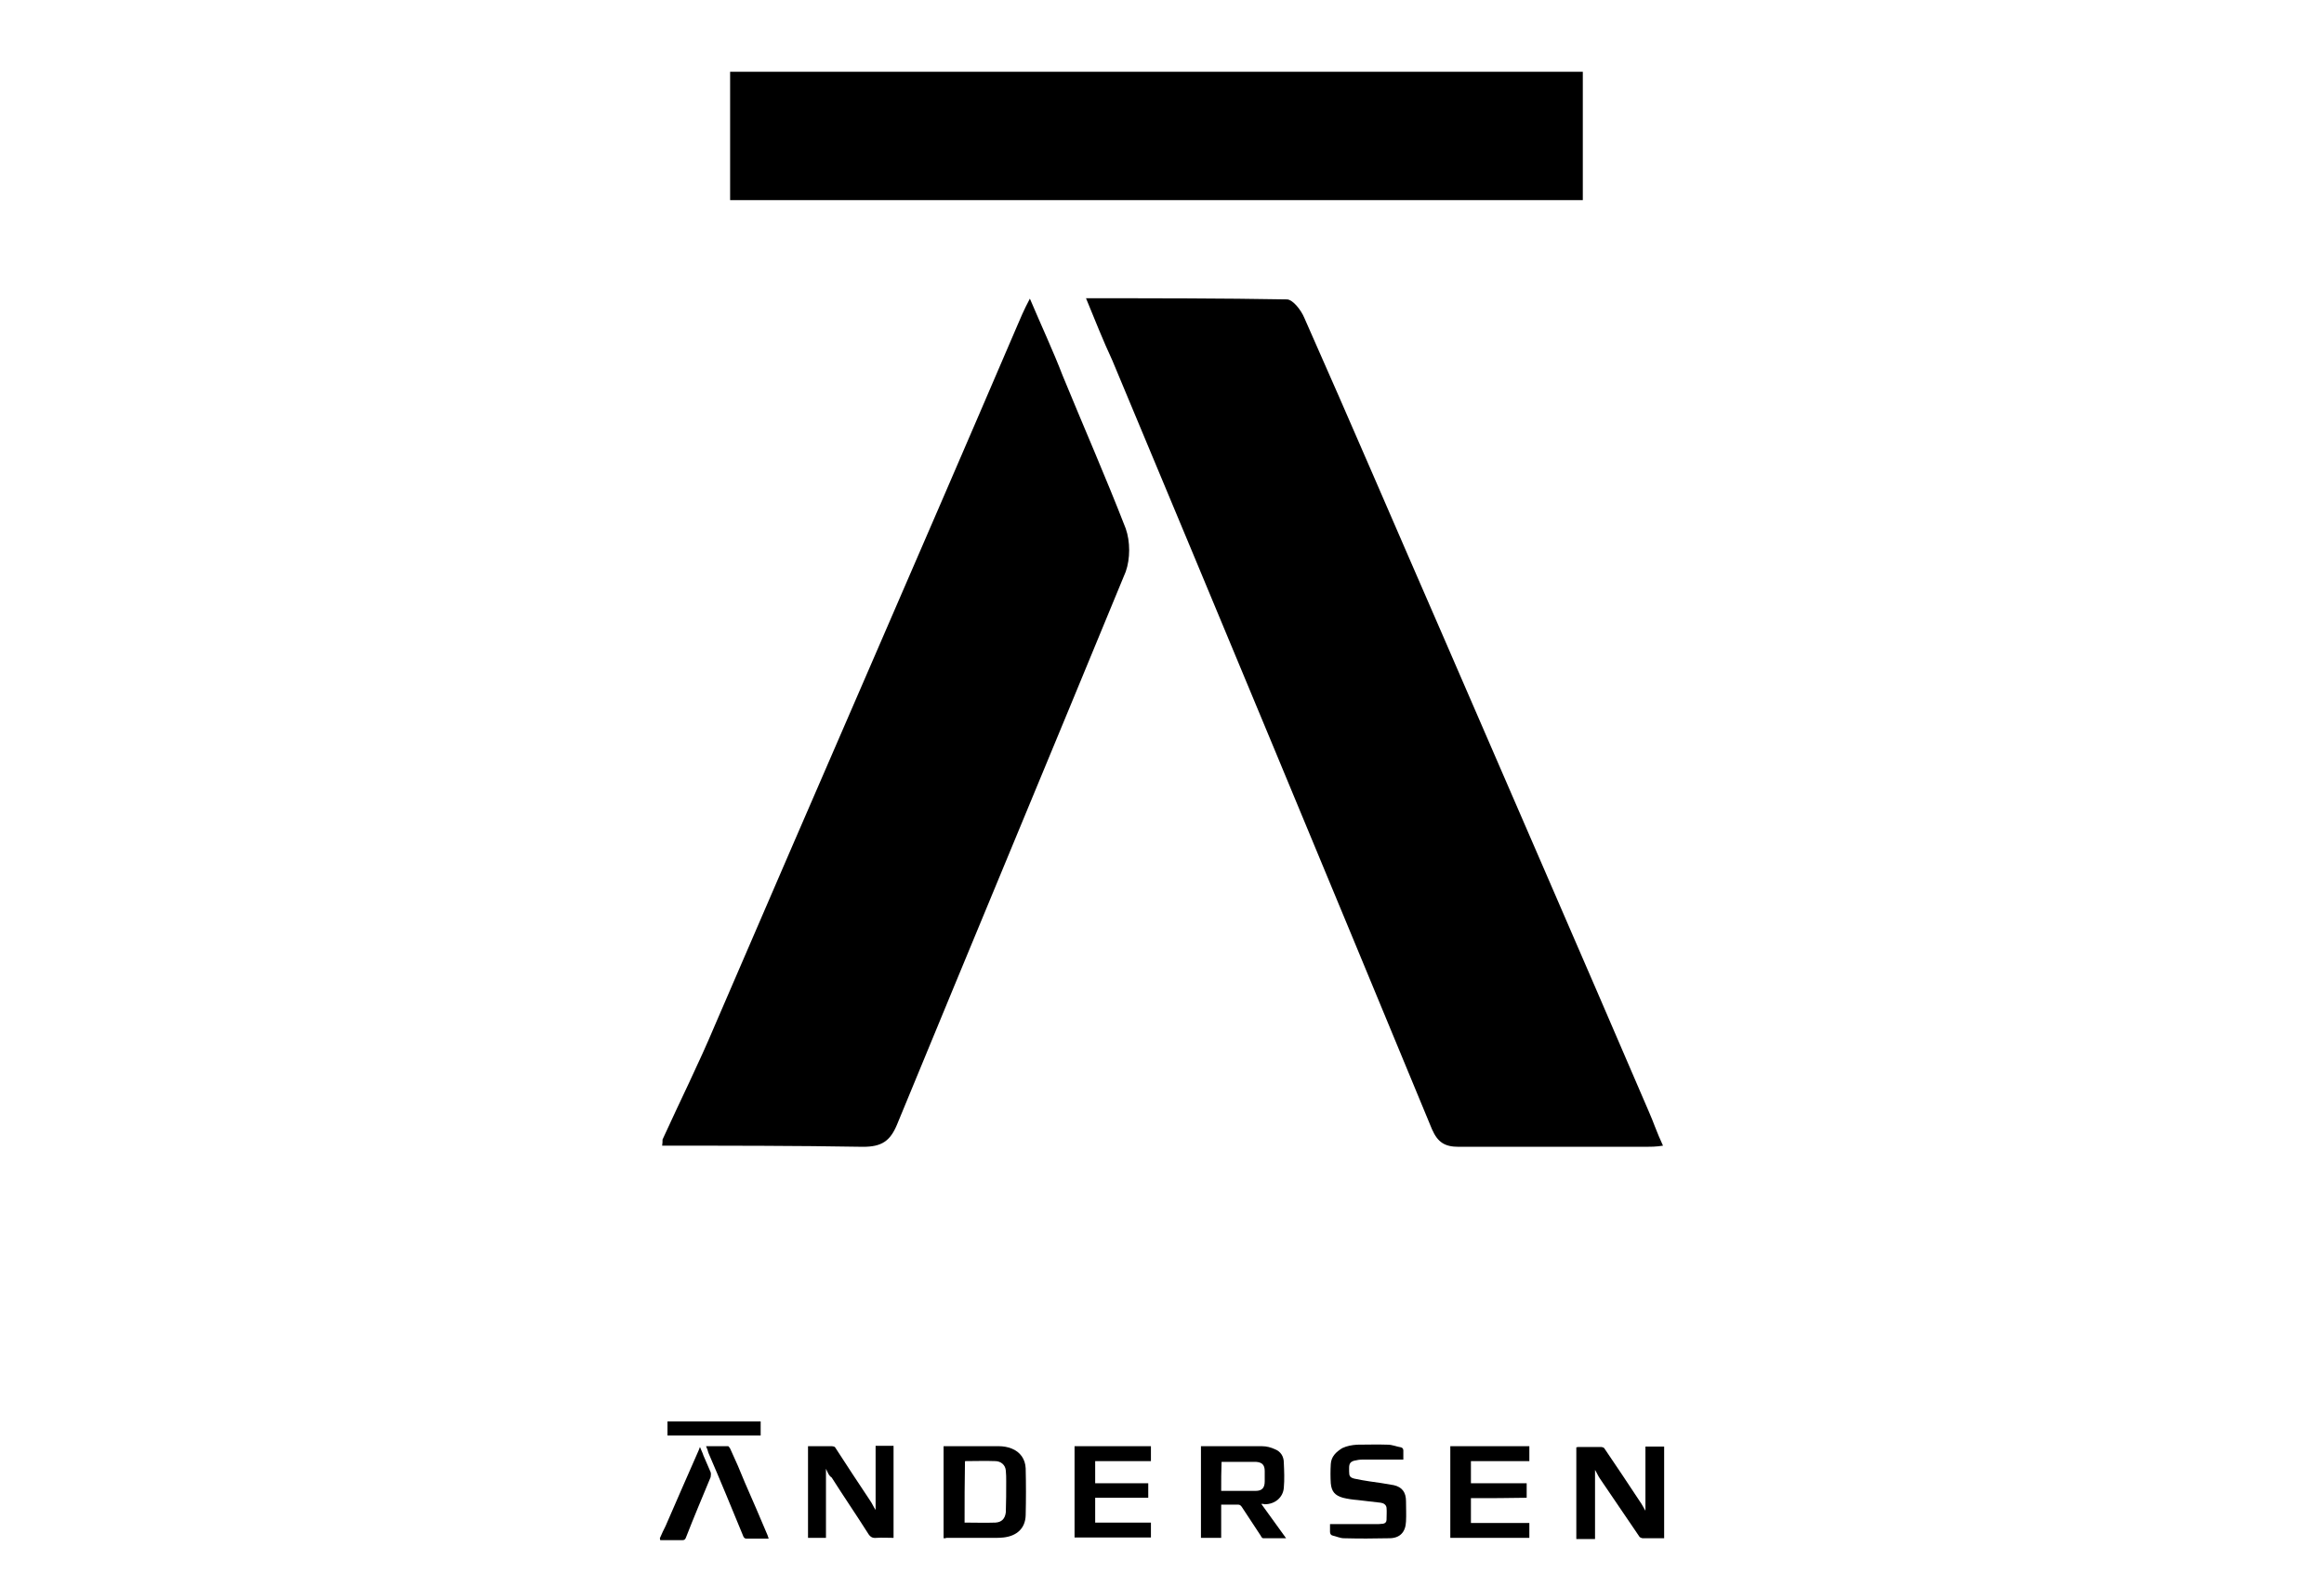 <?xml version="1.0" encoding="utf-8"?>
<!-- Generator: Adobe Illustrator 19.0.0, SVG Export Plug-In . SVG Version: 6.00 Build 0)  -->
<svg version="1.1" id="Layer_1" xmlns="http://www.w3.org/2000/svg" xmlns:xlink="http://www.w3.org/1999/xlink" x="0px" y="0px"
	 viewBox="-213.6 110 608.6 412" style="enable-background:new -213.6 110 608.6 412;" xml:space="preserve">
<g>
	<g id="XMLID_1_">
		<path id="XMLID_199_" d="M222.2,512.8c-1.9,0-3.7,0-5.6,0c-0.2,0-0.7-0.2-0.8-0.3c-3.5-5.1-6.9-10.2-10.4-15.3
			c-0.5-0.7-0.8-1.5-1.3-2.3c0,6,0,12,0,18.1c-1.5,0-3.1,0-4.9,0c0-8,0-16,0-24c0.1,0,0.3-0.1,0.5-0.1c2,0,4.1,0,6,0
			c0.2,0,0.6,0.1,0.8,0.3c3.1,4.6,6.3,9.3,9.3,13.9c0.6,0.8,1,1.7,1.5,2.5c0-5.6,0-11.1,0-16.8c1.6,0,3.2,0,4.9,0
			C222.2,496.7,222.2,504.8,222.2,512.8z"/>
		<path id="XMLID_198_" d="M-40.8,512.8c0.5-1.2,1-2.2,1.5-3.2c2.9-6.7,5.8-13.3,8.7-19.9c0.1-0.2,0.2-0.5,0.3-0.8
			c0.3,0.8,0.7,1.5,0.9,2.2c0.6,1.5,1.3,2.9,1.9,4.4c0.1,0.3,0.1,0.8,0,1.3c-2.2,5.3-4.4,10.5-6.5,15.9c-0.2,0.5-0.5,0.6-0.9,0.6
			c-1.9,0-3.8,0-5.8,0C-40.8,512.9-40.8,512.8-40.8,512.8z"/>
		<path id="XMLID_197_" d="M-14.4,482.2c0,1.2,0,2.4,0,3.7c-8.1,0-16.1,0-24.4,0c0-1.3,0-2.4,0-3.7
			C-30.7,482.2-22.6,482.2-14.4,482.2z"/>
		<path id="XMLID_196_" d="M2.7,494.6c0,6,0,12,0,18.1c-1.5,0-3,0-4.7,0c0-8,0-16,0-24c0.2,0,0.3,0,0.6,0c1.9,0,3.8,0,5.7,0
			c0.2,0,0.7,0.1,0.8,0.3c3,4.6,6.1,9.4,9.2,14c0.5,0.7,0.8,1.5,1.4,2.4c0-5.7,0-11.2,0-16.8c1.5,0,3,0,4.7,0c0,8,0,16,0,24.1
			c-1.5,0-3-0.1-4.5,0c-1,0.1-1.6-0.2-2.2-1.2c-3.1-4.9-6.4-9.7-9.5-14.6C3.4,496.4,3.1,495.4,2.7,494.6z"/>
		<path id="XMLID_193_" d="M116.7,503.8c2.2,3,4.3,6,6.5,9c-2.1,0-4.1,0-6,0c-0.2,0-0.5-0.3-0.6-0.6c-1.6-2.5-3.4-5.1-5-7.6
			c-0.2-0.3-0.5-0.6-0.9-0.6c-1.5,0-3,0-4.5,0c0,2.9,0,5.8,0,8.7c-1.9,0-3.6,0-5.3,0c0-8,0-16,0-24c0.1,0,0.3,0,0.6,0
			c5.1,0,10.3,0,15.4,0c1.2,0,2.3,0.3,3.4,0.8c1.5,0.6,2.3,1.9,2.3,3.5c0.1,2.2,0.2,4.4,0,6.6c-0.2,2.5-2.3,4.3-5,4.3
			C117.3,503.8,117.1,503.8,116.7,503.8z M106.2,500.4c0.6,0,1.3,0,1.9,0c2.3,0,4.7,0,7.1,0c1.7,0,2.4-0.8,2.4-2.5
			c0-0.9,0-1.7,0-2.7c0-1.6-0.7-2.3-2.3-2.4c-0.2,0-0.6,0-0.8,0c-2.5,0-5,0-7.5,0c-0.2,0-0.5,0-0.7,0
			C106.2,495.2,106.2,497.7,106.2,500.4z"/>
		<path id="XMLID_190_" d="M33.5,512.8c0-8,0-16,0-24.1c0.2,0,0.3,0,0.6,0c4.6,0,9.4,0,14,0c1,0,2.2,0.2,3.2,0.6
			c2.3,0.9,3.6,2.8,3.7,5.2c0.1,4.1,0.1,8.2,0,12.3c-0.1,3.4-2.3,5.4-5.8,5.8c-0.8,0.1-1.6,0.1-2.5,0.1c-4.2,0-8.3,0-12.5,0
			C34.1,512.8,33.9,512.8,33.5,512.8z M39,508.7c2.8,0,5.4,0.1,8.1,0c1.6-0.1,2.5-1,2.7-2.7c0.1-2.7,0.1-5.4,0.1-8.1
			c0-0.9,0-1.9-0.1-2.8c-0.1-1.5-1.3-2.5-2.8-2.5c-2.5-0.1-5.2,0-7.8,0c0,0-0.1,0-0.1,0.1C39,498,39,503.4,39,508.7z"/>
		<path id="XMLID_189_" d="M171.6,502.3c0,2.2,0,4.3,0,6.5c5.1,0,10.2,0,15.3,0c0,1.4,0,2.7,0,3.9c-6.8,0-13.8,0-20.7,0
			c0-8,0-16,0-24c6.9,0,13.8,0,20.7,0c0,1.3,0,2.5,0,3.9c-5.1,0-10.2,0-15.3,0c0,2,0,3.8,0,5.8c4.9,0,9.7,0,14.6,0
			c0,1.3,0,2.5,0,3.8C181.3,502.3,176.6,502.3,171.6,502.3z"/>
		<path id="XMLID_188_" d="M67.8,488.7c6.7,0,13.3,0,20,0c0,1.3,0,2.5,0,3.9c-4.9,0-9.7,0-14.6,0c0,2,0,3.8,0,5.8
			c4.6,0,9.3,0,13.9,0c0,1.3,0,2.5,0,3.8c-4.6,0-9.3,0-13.9,0c0,2.2,0,4.3,0,6.5c4.7,0,9.6,0,14.6,0c0,1.4,0,2.7,0,3.9
			c-6.7,0-13.3,0-20,0C67.8,504.7,67.8,496.7,67.8,488.7z"/>
		<path id="XMLID_187_" d="M134.7,509.1c0.3,0,0.6,0,0.8,0c4.1,0,8,0,11.9,0c0.3,0,0.8-0.1,1.2-0.1c0.6-0.1,0.9-0.5,0.9-1
			c0-1.2,0.1-2.2,0-3.2c-0.1-0.8-0.8-1.2-1.5-1.3c-2-0.2-4.1-0.5-6-0.7c-1.3-0.1-2.7-0.3-3.9-0.6c-2.1-0.6-3-1.6-3.2-3.8
			c-0.1-1.6-0.1-3.4,0-5c0.1-2,1.4-3.2,3-4.2c1.3-0.6,2.5-0.8,3.9-0.9c2.7,0,5.3-0.1,8,0c1.2,0,2.3,0.5,3.5,0.7
			c0.3,0.1,0.6,0.3,0.6,0.8c0,0.8,0,1.6,0,2.4c-0.3,0-0.6,0-0.8,0c-3.4,0-6.6,0-9.8,0c-0.8,0-1.5,0.1-2.3,0.3
			c-1,0.3-1.3,0.8-1.3,1.9c0,0.3,0,0.6,0,0.9c0,1.2,0.2,1.6,1.4,1.9c1.3,0.3,2.7,0.5,3.9,0.7c2.1,0.3,4.3,0.6,6.4,1
			c2.2,0.5,3.2,1.9,3.2,4.2c0,1.7,0.1,3.6,0,5.3c-0.1,2.8-1.6,4.4-4.4,4.4c-4.1,0.1-8,0.1-11.9,0c-0.9,0-2-0.5-2.9-0.7
			c-0.5-0.1-0.7-0.5-0.7-1C134.7,510.6,134.7,509.9,134.7,509.1z"/>
		<path id="XMLID_186_" d="M-28.7,488.7c2,0,3.8,0,5.8,0c0.1,0,0.3,0.3,0.5,0.6c1.4,3,2.7,6,3.9,9c2,4.5,3.9,9,5.9,13.7
			c0.1,0.3,0.2,0.6,0.3,0.9c-0.2,0-0.3,0-0.5,0c-1.7,0-3.6,0-5.3,0c-0.3,0-0.6-0.1-0.8-0.5c-3-7.3-6-14.6-9.2-22
			C-28.2,489.9-28.4,489.4-28.7,488.7z"/>
	</g>
	<g>
		<path id="XMLID_4_" d="M-40.1,408.4c4.6-10.1,9.5-19.9,13.7-29.9c26.3-61.1,52.9-121.9,79.1-183c0.9-2.1,1.8-4.3,3.4-7.3
			c3.1,7.3,6.1,13.7,8.6,20.2c5.5,13.4,11.3,26.6,16.5,40c1.2,3.4,1.2,7.9,0,11.3c-19.9,48.3-40,96.5-59.9,144.8
			c-1.8,4.3-4,5.8-8.9,5.8C-5,410-22.7,410-40.2,410C-40.1,409.3-40.1,409-40.1,408.4z"/>
		<path id="XMLID_3_" d="M200.9,128.8c0,11,0,22,0,33.6c-74.2,0-147.9,0-223.3,0c0-11.3,0-22.3,0-33.6
			C52.2,128.8,126.4,128.8,200.9,128.8z"/>
		<path id="XMLID_2_" d="M70.8,188.1c18.3,0,35.4,0,52.6,0.3c1.5,0,3.7,2.7,4.6,4.9c12.2,27.5,24.1,55.3,36.1,82.8
			c18,41.6,36.1,83.1,54.1,125c1.2,2.7,2.1,5.5,3.7,8.9c-1.8,0.3-3.4,0.3-4.6,0.3c-16.2,0-32.7,0-48.9,0c-3.7,0-5.5-1.2-7-4.6
			c-27.8-67.2-55.6-134.1-83.7-201.3C75.1,198.8,73.2,193.9,70.8,188.1z"/>
	</g>
</g>
</svg>
